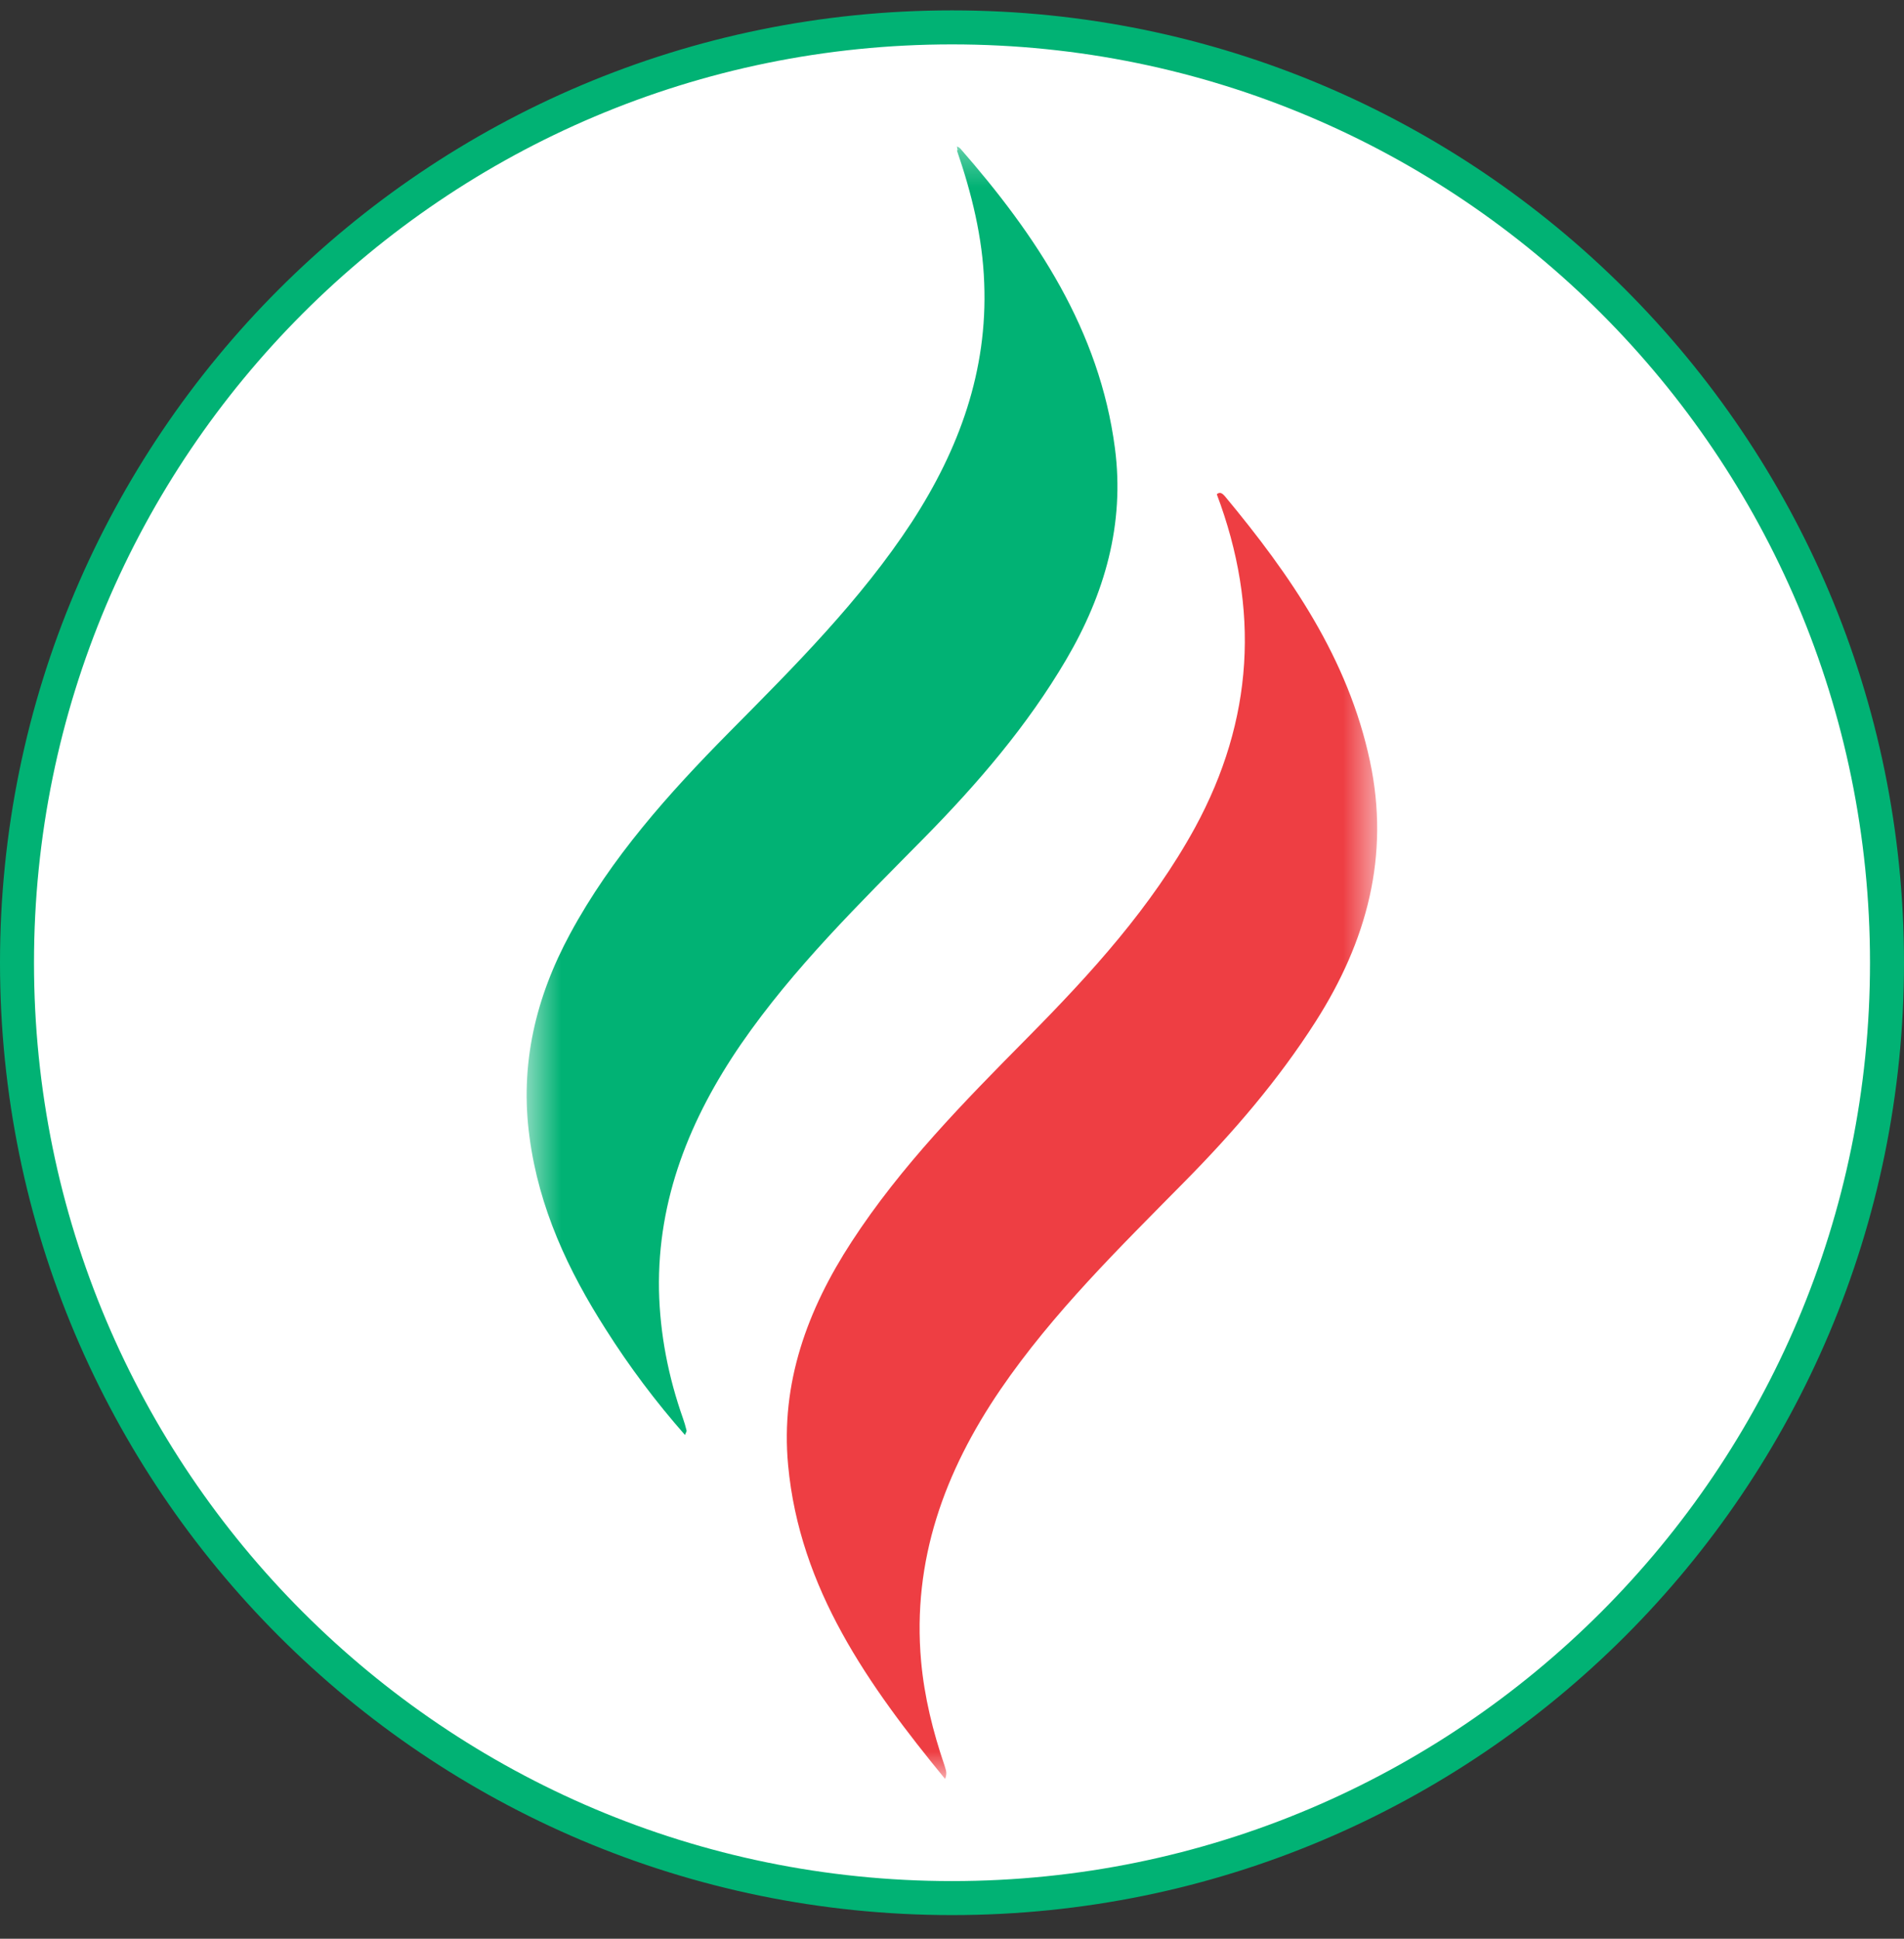 <svg width="56" height="57" viewBox="0 0 56 57" fill="none" xmlns="http://www.w3.org/2000/svg">
<rect x="0" y="0" width="56" height="57" fill="#333333" stroke="none"/>
<g clip-path="url(#clip0_3902_361)">
<path d="M28 0.805C43.188 0.805 55.5 13.117 55.5 28.305C55.5 43.492 43.188 55.805 28 55.805C12.812 55.805 0.5 43.492 0.5 28.305C0.5 13.117 12.812 0.805 28 0.805Z" fill="white" stroke="#01B274"/>
<mask id="mask0_3902_361" style="mask-type:luminance" maskUnits="userSpaceOnUse" x="15" y="4" width="26" height="49">
<path d="M40.5 4.305H15.5V52.305H40.5V4.305Z" fill="white"/>
</mask>
<g mask="url(#mask0_3902_361)">
<path d="M28.231 4.352C30.483 6.925 32.339 9.712 32.792 13.177C33.084 15.406 32.49 17.469 31.359 19.392C30.219 21.333 28.759 23.033 27.185 24.631C25.281 26.563 23.34 28.458 21.795 30.697C20.297 32.88 19.335 35.249 19.382 37.934C19.411 39.225 19.656 40.479 20.089 41.706C20.127 41.817 20.165 41.938 20.193 42.059C20.202 42.077 20.174 42.114 20.146 42.189C19.279 41.204 18.506 40.173 17.818 39.086C16.706 37.349 15.849 35.509 15.575 33.438C15.283 31.301 15.754 29.322 16.772 27.446C17.978 25.216 19.665 23.331 21.437 21.538C23.369 19.587 25.31 17.654 26.817 15.351C28.212 13.205 29.051 10.901 28.947 8.318C28.9 6.981 28.579 5.689 28.146 4.426C28.184 4.389 28.212 4.37 28.231 4.352Z" fill="#01B274"/>
<path d="M27.797 52.303C25.536 49.544 23.519 46.711 23.18 43.079C22.954 40.663 23.745 38.508 25.046 36.511C26.497 34.281 28.353 32.396 30.219 30.51C32.085 28.624 33.866 26.673 35.148 24.332C36.872 21.164 37.06 17.904 35.788 14.531C35.883 14.448 35.958 14.513 36.024 14.587C37.956 16.91 39.652 19.362 40.293 22.381C40.886 25.159 40.199 27.676 38.7 30.027C37.598 31.755 36.269 33.297 34.837 34.746C32.924 36.687 30.973 38.592 29.428 40.849C27.779 43.265 26.827 45.875 27.091 48.838C27.185 49.888 27.439 50.91 27.779 51.904C27.807 52.016 27.873 52.118 27.797 52.303Z" fill="#EE3E43"/>
<path d="M28.165 4.416C28.155 4.379 28.155 4.342 28.146 4.305C28.174 4.323 28.203 4.333 28.231 4.351C28.212 4.37 28.184 4.388 28.165 4.416Z" fill="#01B274"/>
</g>
</g>
<defs>
<clipPath id="clip0_3902_361">
<rect width="56" height="56" fill="white" transform="translate(0 0.305)"/>
</clipPath>
</defs>
</svg>
